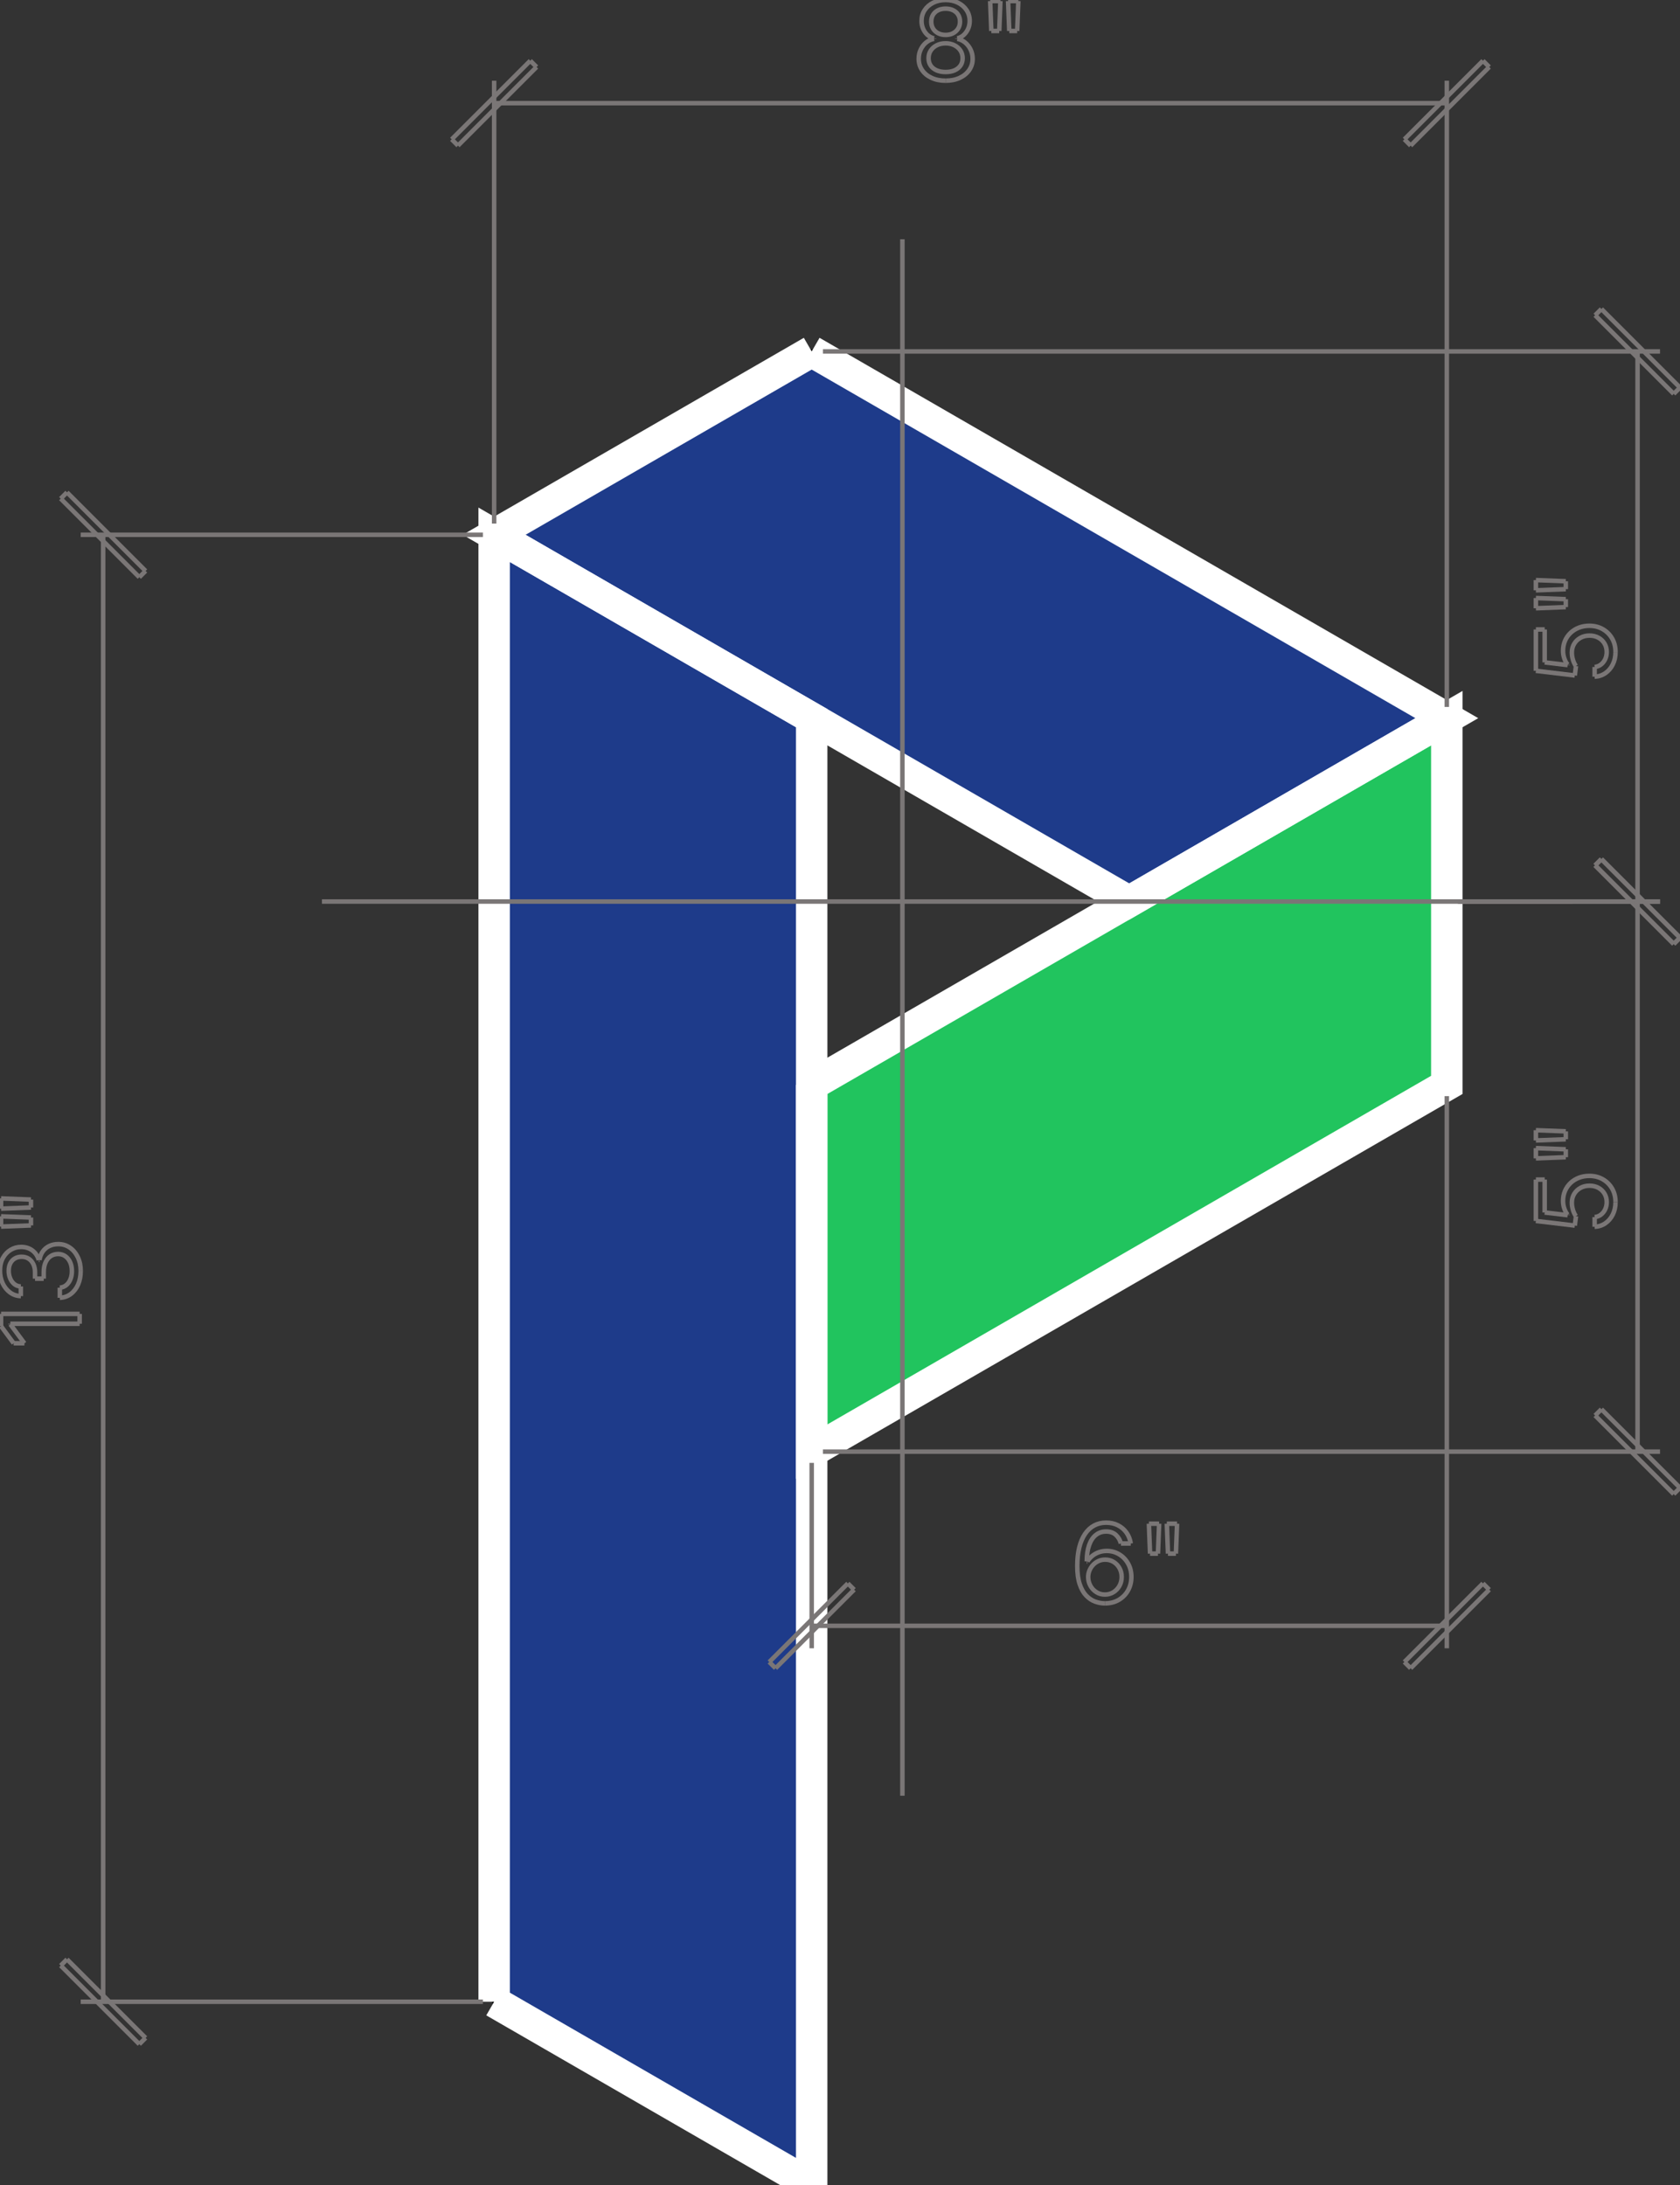 <?xml version="1.0" encoding="utf-8"?>
<svg xmlns="http://www.w3.org/2000/svg" xmlns:xlink="http://www.w3.org/1999/xlink"  x="0" y="0" width="374.087px" height="486.489px" viewBox = " 0 0 374.087 486.489"  style="enable-background:new 0 0 374.087 486.489; " preserveAspectRatio="xMinYMin meet"  xml:space="preserve" >
<rect x="0" y="0" width="374.087" height="486.489" fill="#333333" stroke="none"/>
<g id="Default">
<polyline id="62608a50-df59-4d74-9086-fb4a1e56ce77" points="180.74 241.54 180.74 323.19 322.162 241.54 322.162 159.89 180.74 241.54 "  class="cls-962086071" >  </polyline>
<polyline id="a3fe16dc-866e-435e-ae64-49927f3c40d7" points="110.03 445.664 180.74 486.489 180.74 323.192 180.74 241.54 180.74 159.89 110.03 119.065 110.03 445.664 "  class="cls-115277943" >  </polyline>
<polyline id="79578dea-abc5-4b87-9cab-0fd9959d446f" points="180.74 78.241 110.03 119.065 251.451 200.715 322.162 159.89 180.74 78.241 "  class="cls-115277943" >  </polyline>
<polyline id="29800303-cd7a-4d80-a5c8-e866c67ed41b" points="180.74 241.54 180.74 323.19 322.162 241.54 322.162 159.89 180.74 241.54 "  class="cls-1350536396" >  </polyline>
<polyline id="77a261be-1028-41d6-9d4a-747064a203b8" points="110.03 445.664 180.74 486.489 180.74 323.192 180.74 241.54 180.74 159.89 110.03 119.065 110.03 445.664 "  class="cls-1350536396" >  </polyline>
<polyline id="efe59fd8-4b2a-402e-8ede-3baa44aa08f7" points="180.74 78.241 110.03 119.065 251.451 200.715 322.162 159.89 180.74 78.241 "  class="cls-1350536396" >  </polyline>
<polyline id="cafdda68-b240-464a-b4b6-8b25a7eec1b3" points="107.53 445.664 17.969 445.664 "  class="cls-1335113425" >  </polyline>
<polyline id="e769cf91-f468-4701-a4a7-0bcc7bc17fe5" points="107.53 119.065 17.969 119.065 "  class="cls-1335113425" >  </polyline>
<polyline id="457f372d-3f69-4091-975d-347b829d79ef" points="22.969 445.664 22.969 119.065 "  class="cls-1335113425" >  </polyline>
<polyline id="97d6ee1f-f087-4a1c-ae2e-fa56c506504a" points="13.519 437.614 31.019 455.114 "  class="cls-1335113425" >  </polyline>
<polyline id="86b9ea00-66de-43e7-8901-421599994c0b" points="31.019 455.114 32.419 453.714 "  class="cls-1335113425" >  </polyline>
<polyline id="5480f50a-6c4e-4231-b6c1-b554b00860ca" points="32.419 453.714 14.919 436.214 "  class="cls-1335113425" >  </polyline>
<polyline id="4f837c97-c1d6-4738-8f7f-f07764de6ffd" points="14.919 436.214 13.519 437.614 "  class="cls-1335113425" >  </polyline>
<polyline id="ae8d56d4-22e6-48ae-83af-ad27489092f2" points="32.419 127.115 14.919 109.615 "  class="cls-1335113425" >  </polyline>
<polyline id="d9ccb4cf-549e-4635-92a1-edf1f6e3e7e4" points="14.919 109.615 13.519 111.015 "  class="cls-1335113425" >  </polyline>
<polyline id="841a681d-3f68-4d20-887e-6b13ac645d94" points="13.519 111.015 31.019 128.515 "  class="cls-1335113425" >  </polyline>
<polyline id="efaf1168-b1fe-4a4b-9177-5d04298e3248" points="31.019 128.515 32.419 127.115 "  class="cls-1335113425" >  </polyline>
<polyline id="1a69c9f6-bfe7-435c-9ca9-a08a56eb1cbe" points="0.235 292.523 0.235 295.259 "  class="cls-1335113425" >  </polyline>
<polyline id="1b7d6bd4-c164-4e4d-8145-42f990629913" points="0.235 295.259 3.042 299.065 "  class="cls-1335113425" >  </polyline>
<polyline id="d6592320-8f53-4676-857b-1450052c7d3e" points="3.042 299.065 5.438 299.065 "  class="cls-1335113425" >  </polyline>
<polyline id="dbee3d22-4d43-449e-82d2-a30ab6940d6e" points="5.438 299.065 2.302 294.837 "  class="cls-1335113425" >  </polyline>
<polyline id="4f7e230a-3bba-4795-aeed-2390b4542d64" points="2.302 294.837 2.302 294.719 "  class="cls-1335113425" >  </polyline>
<polyline id="a47c7286-a9df-42a1-aeeb-17c3b645286c" points="2.302 294.719 17.735 294.719 "  class="cls-1335113425" >  </polyline>
<polyline id="99eadce4-e3db-4493-982b-2dd5c74e9c11" points="17.735 294.719 17.735 292.523 "  class="cls-1335113425" >  </polyline>
<polyline id="36cdcdc5-d407-4d44-9a3e-6ef0f00a0a41" points="17.735 292.523 0.235 292.523 "  class="cls-1335113425" >  </polyline>
<path id ="365219ab-8030-4c36-8a3e-1ee5436e29ff" d = " M 17.97 282.951  C 17.97 281.808 17.753 280.786 17.318 279.885  C 16.883 278.985 16.29 278.276 15.539 277.759  C 14.787 277.243 13.933 276.984 12.978 276.984  C 12.242 276.984 11.581 277.123 10.993 277.401  C 10.406 277.679 9.921 278.082 9.537 278.611  C 9.153 279.139 8.903 279.776 8.785 280.519 "  class="cls-1335113425" >  </path>
<polyline id="2b292332-c719-4ddb-b092-537b112e0cd7" points="8.785 280.519 8.644 280.519 "  class="cls-1335113425" >  </polyline>
<path id ="87cef8fc-782f-46cb-8011-34c6ce5b7bf1" d = " M 8.644 280.519  C 8.378 279.627 7.9 278.92 7.211 278.399  C 6.522 277.879 5.685 277.618 4.698 277.618  C 3.868 277.618 3.097 277.83 2.384 278.253  C 1.672 278.675 1.096 279.28 0.658 280.067  C 0.219 280.854 0 281.792 0 282.88  C 0 283.906 0.196 284.844 0.587 285.693  C 0.979 286.543 1.523 287.226 2.22 287.743  C 2.917 288.259 3.723 288.533 4.639 288.565 "  class="cls-1335113425" >  </path>
<polyline id="8cb14747-26b0-421e-8946-af0c4997e8fc" points="4.639 288.565 4.639 286.415 "  class="cls-1335113425" >  </polyline>
<path id ="65830d4e-74e7-4a8c-b1a7-0d07c29761b4" d = " M 4.639 286.415  C 4.068 286.392 3.582 286.214 3.183 285.881  C 2.784 285.548 2.476 285.122 2.261 284.601  C 2.046 284.08 1.938 283.522 1.938 282.927  C 1.938 282.293 2.057 281.741 2.296 281.271  C 2.535 280.801 2.87 280.439 3.3 280.185  C 3.731 279.93 4.236 279.803 4.815 279.803  C 5.418 279.803 5.943 279.948 6.389 280.238  C 6.836 280.527 7.182 280.933 7.429 281.453  C 7.675 281.974 7.799 282.575 7.799 283.256 "  class="cls-1335113425" >  </path>
<polyline id="8026082c-142d-47d0-ba21-dac3fd6ce733" points="7.799 283.256 7.799 284.677 "  class="cls-1335113425" >  </polyline>
<polyline id="0b01e8bc-68c4-4f27-a4bf-b701c56ffe4a" points="7.799 284.677 9.737 284.677 "  class="cls-1335113425" >  </polyline>
<polyline id="ab9a0f67-1386-40e1-962d-4b1f9ce639a6" points="9.737 284.677 9.737 283.256 "  class="cls-1335113425" >  </polyline>
<path id ="e474ce81-54f2-4597-8a66-0e1875e07ae2" d = " M 9.737 283.256  C 9.737 282.387 9.874 281.651 10.148 281.048  C 10.422 280.445 10.8 279.985 11.281 279.668  C 11.763 279.351 12.32 279.192 12.955 279.192  C 13.558 279.192 14.09 279.357 14.552 279.685  C 15.014 280.014 15.372 280.463 15.627 281.03  C 15.881 281.598 16.008 282.25 16.008 282.986  C 16.008 283.651 15.901 284.256 15.685 284.8  C 15.47 285.345 15.161 285.783 14.758 286.116  C 14.354 286.449 13.875 286.639 13.319 286.685 "  class="cls-1335113425" >  </path>
<polyline id="4147e206-a843-4cb6-9c35-c635dd5046aa" points="13.319 286.685 13.319 288.941 "  class="cls-1335113425" >  </polyline>
<path id ="295cb2e6-d2df-4a2a-9d67-219f8f1a0ba9" d = " M 13.319 288.941  C 14.243 288.901 15.053 288.622 15.75 288.101  C 16.447 287.58 16.991 286.877 17.383 285.993  C 17.774 285.108 17.97 284.094 17.97 282.951 "  class="cls-1335113425" >  </path>
<polyline id="076a44c9-2e7e-4710-8b26-b5b1b25e3fd1" points="6.894 272.827 6.894 271.065 "  class="cls-1335113425" >  </polyline>
<polyline id="f2b5a06e-f1f2-47f4-a59d-628600682a80" points="6.894 271.065 0.235 270.806 "  class="cls-1335113425" >  </polyline>
<polyline id="1dfe2843-d15f-4868-993f-4401ee5f7d57" points="0.235 270.806 0.235 273.085 "  class="cls-1335113425" >  </polyline>
<polyline id="1c4823cf-d43e-4b66-b477-d2de1b3bfc21" points="0.235 273.085 6.894 272.827 "  class="cls-1335113425" >  </polyline>
<polyline id="34d73bec-48b0-4fd0-a492-e148947a8435" points="6.894 268.833 6.894 267.071 "  class="cls-1335113425" >  </polyline>
<polyline id="90c5a72e-2b76-4a14-a78a-e7e16c4b52dd" points="6.894 267.071 0.235 266.813 "  class="cls-1335113425" >  </polyline>
<polyline id="5d63d12d-5d3c-441a-8778-410a5045a26c" points="0.235 266.813 0.235 269.092 "  class="cls-1335113425" >  </polyline>
<polyline id="cc9a2ade-3490-4438-9045-8d0be244fc1f" points="0.235 269.092 6.894 268.833 "  class="cls-1335113425" >  </polyline>
<polyline id="f9da4b0e-c55d-4726-ab5b-b9124f76f689" points="110.03 116.565 110.03 17.969 "  class="cls-1335113425" >  </polyline>
<polyline id="cf98e67a-7923-429d-9411-b129d032f31c" points="322.162 157.39 322.162 17.969 "  class="cls-1335113425" >  </polyline>
<polyline id="446b2e5a-2085-4aca-9ae9-6ef14a26d3b6" points="110.03 22.969 322.162 22.969 "  class="cls-1335113425" >  </polyline>
<polyline id="eb7b13ce-c55c-4204-89bb-4b102a69a595" points="118.08 13.519 100.58 31.019 "  class="cls-1335113425" >  </polyline>
<polyline id="7a1ddc21-c0ed-4ec1-91a3-664f626ba3f2" points="100.58 31.019 101.98 32.419 "  class="cls-1335113425" >  </polyline>
<polyline id="b09b425e-c1c3-4e68-b853-e7bd4f055f73" points="101.98 32.419 119.48 14.919 "  class="cls-1335113425" >  </polyline>
<polyline id="2738ff96-2697-4d03-9808-07218b41910c" points="119.48 14.919 118.08 13.519 "  class="cls-1335113425" >  </polyline>
<polyline id="c4aa90fa-2d82-487c-a290-937306e23a31" points="314.112 32.419 331.612 14.919 "  class="cls-1335113425" >  </polyline>
<polyline id="ae80b797-3b47-4f53-af0d-9676cd7d1c4e" points="331.612 14.919 330.212 13.519 "  class="cls-1335113425" >  </polyline>
<polyline id="905d0cec-eac1-4c9d-85c3-5f101822c94e" points="330.212 13.519 312.712 31.019 "  class="cls-1335113425" >  </polyline>
<polyline id="72812ad8-9e2f-43a6-9536-c8d6684ea2de" points="312.712 31.019 314.112 32.419 "  class="cls-1335113425" >  </polyline>
<path id ="741c98bf-28c4-4929-8041-c04d0cd1a462" d = " M 210.569 17.97  C 211.744 17.97 212.783 17.76 213.687 17.341  C 214.592 16.922 215.3 16.345 215.813 15.609  C 216.326 14.873 216.582 14.031 216.582 13.084  C 216.582 12.348 216.43 11.665 216.124 11.034  C 215.819 10.404 215.408 9.877 214.891 9.455  C 214.374 9.032 213.799 8.762 213.165 8.644 "  class="cls-1335113425" >  </path>
<polyline id="268e94c1-bb26-4b17-a861-e0833f404e6c" points="213.165 8.644 213.165 8.55 "  class="cls-1335113425" >  </polyline>
<path id ="91dd295c-1d67-4291-bb29-7330c6c59204" d = " M 213.165 8.55  C 213.995 8.331 214.662 7.857 215.167 7.129  C 215.672 6.401 215.925 5.575 215.925 4.651  C 215.925 3.758 215.692 2.962 215.226 2.261  C 214.76 1.56 214.124 1.008 213.317 0.605  C 212.511 0.202 211.595 0 210.569 0  C 209.528 0 208.604 0.202 207.797 0.605  C 206.991 1.008 206.357 1.56 205.894 2.261  C 205.433 2.962 205.202 3.758 205.202 4.651  C 205.202 5.575 205.452 6.401 205.953 7.129  C 206.454 7.857 207.132 8.331 207.985 8.55 "  class="cls-1335113425" >  </path>
<polyline id="003deb45-a22f-4220-8d53-0907b16d0e4e" points="207.985 8.55 207.985 8.644 "  class="cls-1335113425" >  </polyline>
<path id ="e839a074-f65e-4392-a1ee-e932259436b4" d = " M 207.985 8.644  C 207.335 8.762 206.752 9.032 206.235 9.455  C 205.718 9.877 205.311 10.404 205.014 11.034  C 204.716 11.665 204.567 12.348 204.567 13.084  C 204.567 14.031 204.82 14.873 205.325 15.609  C 205.83 16.345 206.535 16.922 207.439 17.341  C 208.343 17.76 209.387 17.97 210.569 17.97 "  class="cls-1335113425" >  </path>
<path id ="52c9c438-0c1c-474d-b37c-82ab225fafff" d = " M 210.569 16.032  C 211.344 16.032 212.014 15.905 212.577 15.65  C 213.141 15.396 213.578 15.039 213.887 14.581  C 214.196 14.123 214.351 13.585 214.351 12.966  C 214.351 12.317 214.186 11.743 213.858 11.246  C 213.529 10.749 213.078 10.357 212.507 10.071  C 211.935 9.786 211.289 9.643 210.569 9.643  C 209.833 9.643 209.179 9.786 208.608 10.071  C 208.036 10.357 207.586 10.749 207.257 11.246  C 206.928 11.743 206.764 12.317 206.764 12.966  C 206.764 13.585 206.916 14.123 207.222 14.581  C 207.527 15.039 207.965 15.396 208.537 15.65  C 209.109 15.905 209.786 16.032 210.569 16.032 "  class="cls-1335113425" >  </path>
<path id ="84d059cd-bdfe-4fa2-a778-245325cb9477" d = " M 210.569 7.775  C 211.188 7.775 211.736 7.652 212.213 7.405  C 212.691 7.159 213.069 6.812 213.347 6.366  C 213.625 5.92 213.764 5.403 213.764 4.815  C 213.764 4.228 213.631 3.719 213.364 3.289  C 213.098 2.858 212.724 2.523 212.243 2.284  C 211.761 2.046 211.203 1.926 210.569 1.926  C 209.927 1.926 209.365 2.046 208.884 2.284  C 208.402 2.523 208.028 2.858 207.762 3.289  C 207.496 3.719 207.363 4.228 207.363 4.815  C 207.363 5.403 207.498 5.92 207.768 6.366  C 208.038 6.812 208.416 7.159 208.901 7.405  C 209.387 7.652 209.943 7.775 210.569 7.775 "  class="cls-1335113425" >  </path>
<polyline id="87ae125a-fdf7-456f-8955-fb709f27e04a" points="220.74 6.894 222.502 6.894 "  class="cls-1335113425" >  </polyline>
<polyline id="881b930f-f2d3-41df-a96e-41ea9f1c0512" points="222.502 6.894 222.76 0.235 "  class="cls-1335113425" >  </polyline>
<polyline id="760ba3e0-5de1-4a3c-b6e6-33e8590af735" points="222.76 0.235 220.482 0.235 "  class="cls-1335113425" >  </polyline>
<polyline id="0dbc7e45-5981-48ba-92d5-ac4faca15b22" points="220.482 0.235 220.74 6.894 "  class="cls-1335113425" >  </polyline>
<polyline id="d3e9725d-1144-41d2-b1cf-72425f88e845" points="224.733 6.894 226.495 6.894 "  class="cls-1335113425" >  </polyline>
<polyline id="92bc18b1-74d5-4803-9a49-510049fc602a" points="226.495 6.894 226.754 0.235 "  class="cls-1335113425" >  </polyline>
<polyline id="a26b65ab-24f0-4ec6-b02c-7f4588f8cc44" points="226.754 0.235 224.475 0.235 "  class="cls-1335113425" >  </polyline>
<polyline id="9fcafa16-11eb-45d7-99ef-b61de4e205f3" points="224.475 0.235 224.733 6.894 "  class="cls-1335113425" >  </polyline>
<polyline id="1ef6855d-0386-4883-be5c-a02c63619cdf" points="350.179 200.715 71.685 200.715 "  class="cls-1335113425" >  </polyline>
<polyline id="a08eb4dc-bac5-4527-a481-0f5b40e149e3" points="200.938 53.27 200.938 399.801 "  class="cls-1335113425" >  </polyline>
<polyline id="36343c56-48d3-430d-85fa-b061af7a9f92" points="324.662 200.715 369.637 200.715 "  class="cls-1335113425" >  </polyline>
<polyline id="52fac3b6-f09a-47b5-acd3-0d69ded21970" points="183.24 78.241 369.637 78.241 "  class="cls-1335113425" >  </polyline>
<polyline id="452d5921-909f-437b-9576-d6abd8afa7b9" points="364.637 200.715 364.637 78.241 "  class="cls-1335113425" >  </polyline>
<polyline id="1697bcf1-b043-4d46-aaf0-de5ab94e50a1" points="355.187 192.665 372.687 210.165 "  class="cls-1335113425" >  </polyline>
<polyline id="04dfeafb-06c2-4634-b0e5-f7f5734bf1d2" points="372.687 210.165 374.087 208.765 "  class="cls-1335113425" >  </polyline>
<polyline id="601e9e9a-51f1-4ba4-882c-3e0d3cb76c94" points="374.087 208.765 356.587 191.265 "  class="cls-1335113425" >  </polyline>
<polyline id="bad7ce47-8f0b-48cd-9cc1-097b937aa190" points="356.587 191.265 355.187 192.665 "  class="cls-1335113425" >  </polyline>
<polyline id="b64acdc0-aa6e-48ec-bdc5-8d178c1fd638" points="374.087 86.291 356.587 68.791 "  class="cls-1335113425" >  </polyline>
<polyline id="6ce2b04a-4ee9-4b26-870e-35f947b99b77" points="356.587 68.791 355.187 70.191 "  class="cls-1335113425" >  </polyline>
<polyline id="45cedbb9-e6fd-4900-8a6b-19da8eb7d880" points="355.187 70.191 372.687 87.691 "  class="cls-1335113425" >  </polyline>
<polyline id="6f28640d-57cc-43fa-a525-bbead2556775" points="372.687 87.691 374.087 86.291 "  class="cls-1335113425" >  </polyline>
<path id ="d142265d-0a7b-45f0-b0c3-32147197e4ae" d = " M 359.731 145.158  C 359.731 144.031 359.478 143.029 358.974 142.152  C 358.469 141.275 357.777 140.584 356.901 140.079  C 356.024 139.574 355.025 139.321 353.906 139.321  C 353.06 139.321 352.281 139.46 351.568 139.738  C 350.856 140.016 350.235 140.405 349.707 140.907  C 349.178 141.408 348.769 141.997 348.479 142.674  C 348.19 143.351 348.045 144.089 348.045 144.888  C 348.045 145.491 348.141 146.067 348.333 146.615  C 348.524 147.163 348.769 147.617 349.067 147.977 "  class="cls-1335113425" >  </path>
<polyline id="6cf90bf5-04e6-4969-bdba-c226c7d4fda0" points="349.067 147.977 349.067 148.071 "  class="cls-1335113425" >  </polyline>
<polyline id="0e179eb0-7433-4f63-b995-051e439631c1" points="349.067 148.071 343.958 147.472 "  class="cls-1335113425" >  </polyline>
<polyline id="1830edf1-10ad-45db-bdfb-2ecea19c7c6c" points="343.958 147.472 343.958 140.143 "  class="cls-1335113425" >  </polyline>
<polyline id="088802d6-189b-45c2-8cbe-9f8b81bb0604" points="343.958 140.143 341.996 140.143 "  class="cls-1335113425" >  </polyline>
<polyline id="d4dcb6e6-5713-47b5-9219-e2b4e68c12d7" points="341.996 140.143 341.996 149.351 "  class="cls-1335113425" >  </polyline>
<polyline id="df0d859c-a2aa-404f-b464-32f547c51869" points="341.996 149.351 350.664 150.385 "  class="cls-1335113425" >  </polyline>
<polyline id="31443ef6-2dc4-42cb-8cfb-91e249a6e4ae" points="350.664 150.385 350.922 148.294 "  class="cls-1335113425" >  </polyline>
<path id ="f0a55983-bb2d-4b7d-860c-7b7645d4bb8a" d = " M 350.922 148.294  C 350.656 147.95 350.437 147.499 350.265 146.944  C 350.092 146.388 350.006 145.839 350.006 145.299  C 350.006 144.563 350.176 143.911 350.517 143.344  C 350.858 142.776 351.326 142.328 351.921 141.999  C 352.516 141.67 353.189 141.506 353.941 141.506  C 354.677 141.506 355.334 141.662 355.914 141.975  C 356.493 142.289 356.947 142.721 357.276 143.273  C 357.605 143.825 357.77 144.454 357.77 145.158  C 357.77 145.745 357.654 146.284 357.423 146.773  C 357.192 147.263 356.873 147.66 356.466 147.965  C 356.059 148.271 355.597 148.447 355.08 148.494 "  class="cls-1335113425" >  </path>
<polyline id="337cc844-6390-455d-b12d-7515b197e905" points="355.08 148.494 355.08 150.655 "  class="cls-1335113425" >  </polyline>
<path id ="b62cd36d-b001-43c5-b522-339509bb7541" d = " M 355.08 150.655  C 355.973 150.616 356.769 150.353 357.47 149.868  C 358.171 149.383 358.723 148.733 359.126 147.918  C 359.529 147.104 359.731 146.184 359.731 145.158 "  class="cls-1335113425" >  </path>
<polyline id="8faec5f2-dcc5-4ddd-b888-4f6f54a9d6b0" points="348.656 135.163 348.656 133.402 "  class="cls-1335113425" >  </polyline>
<polyline id="49043f1d-00da-4550-a6af-3911be5adf27" points="348.656 133.402 341.996 133.143 "  class="cls-1335113425" >  </polyline>
<polyline id="af31c846-d651-4677-8e3a-850984fd773f" points="341.996 133.143 341.996 135.422 "  class="cls-1335113425" >  </polyline>
<polyline id="6874c973-dfb2-4cba-b416-5921f3a9eda3" points="341.996 135.422 348.656 135.163 "  class="cls-1335113425" >  </polyline>
<polyline id="14c6d9dd-d239-4c14-9889-b69fc24ed0f2" points="348.656 131.17 348.656 129.408 "  class="cls-1335113425" >  </polyline>
<polyline id="a5dd5c39-5193-4827-a9c6-bf17d9d3efc9" points="348.656 129.408 341.996 129.15 "  class="cls-1335113425" >  </polyline>
<polyline id="aee554a7-3f0d-4ac9-af41-da1cad40a21e" points="341.996 129.15 341.996 131.428 "  class="cls-1335113425" >  </polyline>
<polyline id="164276c0-307b-4715-ba5d-1c7fd93c9bf8" points="341.996 131.428 348.656 131.17 "  class="cls-1335113425" >  </polyline>
<polyline id="5badd11c-dec2-41f5-a5eb-4204fd9ae249" points="324.662 200.715 369.637 200.715 "  class="cls-1335113425" >  </polyline>
<polyline id="3072172c-381f-40e1-8022-c85f52047709" points="183.24 323.192 369.637 323.192 "  class="cls-1335113425" >  </polyline>
<polyline id="50bf18fd-a952-4617-a9e1-a1537ec9095b" points="364.637 200.715 364.637 323.192 "  class="cls-1335113425" >  </polyline>
<polyline id="dc884c57-0984-4198-b6e0-bf78d066a74c" points="374.087 208.765 356.587 191.265 "  class="cls-1335113425" >  </polyline>
<polyline id="75b4275d-7cf4-4f84-bb85-eb477a4f4c19" points="356.587 191.265 355.187 192.665 "  class="cls-1335113425" >  </polyline>
<polyline id="b71c4b6f-037b-40ed-97a2-d27925946488" points="355.187 192.665 372.687 210.165 "  class="cls-1335113425" >  </polyline>
<polyline id="f5a9726e-d1c5-41f7-9ff1-7cd0091043ec" points="372.687 210.165 374.087 208.765 "  class="cls-1335113425" >  </polyline>
<polyline id="1b3c33ce-e751-405b-9740-4f90ddc1c9d8" points="355.187 315.142 372.687 332.642 "  class="cls-1335113425" >  </polyline>
<polyline id="8cc23f16-ef8e-473a-9808-fe310520e819" points="372.687 332.642 374.087 331.242 "  class="cls-1335113425" >  </polyline>
<polyline id="0e53970f-f83f-4b40-8535-49c87e66cc86" points="374.087 331.242 356.587 313.742 "  class="cls-1335113425" >  </polyline>
<polyline id="3ea388d1-2a66-4ef7-a209-23a65e954464" points="356.587 313.742 355.187 315.142 "  class="cls-1335113425" >  </polyline>
<path id ="d151d8c9-c5b9-4d02-8f64-d30f4b46e750" d = " M 359.731 267.634  C 359.731 266.506 359.478 265.504 358.974 264.627  C 358.469 263.75 357.777 263.059 356.901 262.554  C 356.024 262.049 355.025 261.797 353.906 261.797  C 353.06 261.797 352.281 261.935 351.568 262.214  C 350.856 262.491 350.235 262.881 349.707 263.382  C 349.178 263.883 348.769 264.473 348.479 265.15  C 348.19 265.827 348.045 266.565 348.045 267.364  C 348.045 267.967 348.141 268.542 348.333 269.09  C 348.524 269.638 348.769 270.092 349.067 270.453 "  class="cls-1335113425" >  </path>
<polyline id="8d7c113c-97b8-4bbf-9c2a-8e64ce2ee67f" points="349.067 270.453 349.067 270.547 "  class="cls-1335113425" >  </polyline>
<polyline id="b726a61e-8291-4421-8521-e65dc049366a" points="349.067 270.547 343.958 269.948 "  class="cls-1335113425" >  </polyline>
<polyline id="0b5cbc44-1d2c-4bcb-bed8-1349fe94e4a8" points="343.958 269.948 343.958 262.619 "  class="cls-1335113425" >  </polyline>
<polyline id="a2861afe-9a5e-4102-bdea-4ac9c491e7b2" points="343.958 262.619 341.996 262.619 "  class="cls-1335113425" >  </polyline>
<polyline id="f4a68821-f64c-49bc-a54f-5609ebcbd6e7" points="341.996 262.619 341.996 271.827 "  class="cls-1335113425" >  </polyline>
<polyline id="00be29b7-f32e-4fd5-97f3-b5a5fef65549" points="341.996 271.827 350.664 272.86 "  class="cls-1335113425" >  </polyline>
<polyline id="41c9813f-1964-4c60-9029-1496056f697f" points="350.664 272.86 350.922 270.77 "  class="cls-1335113425" >  </polyline>
<path id ="d3356d3e-91ed-412d-a4ba-979601a78aff" d = " M 350.922 270.77  C 350.656 270.425 350.437 269.975 350.265 269.419  C 350.092 268.863 350.006 268.315 350.006 267.775  C 350.006 267.039 350.176 266.387 350.517 265.819  C 350.858 265.252 351.326 264.803 351.921 264.474  C 352.516 264.146 353.189 263.981 353.941 263.981  C 354.677 263.981 355.334 264.138 355.914 264.451  C 356.493 264.764 356.947 265.197 357.276 265.749  C 357.605 266.301 357.77 266.929 357.77 267.634  C 357.77 268.221 357.654 268.759 357.423 269.249  C 357.192 269.738 356.873 270.135 356.466 270.441  C 356.059 270.746 355.597 270.922 355.08 270.969 "  class="cls-1335113425" >  </path>
<polyline id="ebd85c9a-61b1-4921-9e1f-ba88c87a4768" points="355.08 270.969 355.08 273.13 "  class="cls-1335113425" >  </polyline>
<path id ="4263b2dc-d767-477e-b0bb-bed653306305" d = " M 355.08 273.13  C 355.973 273.091 356.769 272.829 357.47 272.344  C 358.171 271.858 358.723 271.208 359.126 270.394  C 359.529 269.58 359.731 268.659 359.731 267.634 "  class="cls-1335113425" >  </path>
<polyline id="0b38ca01-f62f-4494-b365-4d9b2f64c7da" points="348.656 257.639 348.656 255.877 "  class="cls-1335113425" >  </polyline>
<polyline id="748b9775-df10-44bd-b1bf-5ba08e42517b" points="348.656 255.877 341.996 255.619 "  class="cls-1335113425" >  </polyline>
<polyline id="9ff8fd43-0ed0-4066-99a8-a49ce7a5253e" points="341.996 255.619 341.996 257.897 "  class="cls-1335113425" >  </polyline>
<polyline id="635c2722-e6c2-489d-9e93-75471152b011" points="341.996 257.897 348.656 257.639 "  class="cls-1335113425" >  </polyline>
<polyline id="c3e38700-5859-4fc1-a661-27a93d7d4058" points="348.656 253.646 348.656 251.884 "  class="cls-1335113425" >  </polyline>
<polyline id="cbe69f5e-42e4-4089-a2f6-b92974fcf7cd" points="348.656 251.884 341.996 251.625 "  class="cls-1335113425" >  </polyline>
<polyline id="4d18691e-c5e1-46c7-ba3a-176d4ec6d365" points="341.996 251.625 341.996 253.904 "  class="cls-1335113425" >  </polyline>
<polyline id="1bf18fa2-cbf4-4982-96f4-7c7cd66b72a0" points="341.996 253.904 348.656 253.646 "  class="cls-1335113425" >  </polyline>
<polyline id="e2a2ce07-01a6-4870-a332-af3bfe736a13" points="322.162 244.04 322.162 366.971 "  class="cls-1335113425" >  </polyline>
<polyline id="c2f27aa3-ada3-41d2-81ea-95907487590d" points="180.74 325.692 180.74 366.971 "  class="cls-1335113425" >  </polyline>
<polyline id="54a33880-cdc9-47b0-85c2-f8b3cfa7eeef" points="322.162 361.971 180.74 361.971 "  class="cls-1335113425" >  </polyline>
<polyline id="91a6e60b-0edd-45c9-b2f5-e2f8ef511e81" points="314.112 371.421 331.612 353.921 "  class="cls-1335113425" >  </polyline>
<polyline id="656224d7-76b0-4c8c-a881-f084f89f8bd1" points="331.612 353.921 330.212 352.521 "  class="cls-1335113425" >  </polyline>
<polyline id="f90417b2-cb5f-4a23-a457-ecc879d9e21a" points="330.212 352.521 312.712 370.021 "  class="cls-1335113425" >  </polyline>
<polyline id="edfb5a3a-2609-4b80-a73f-b0c963799d9a" points="312.712 370.021 314.112 371.421 "  class="cls-1335113425" >  </polyline>
<polyline id="695e31c6-f520-4c06-a407-97b7e407b11a" points="188.79 352.521 171.29 370.021 "  class="cls-1335113425" >  </polyline>
<polyline id="a81f6a8e-6ea6-476b-8c40-728344464fa3" points="171.29 370.021 172.69 371.421 "  class="cls-1335113425" >  </polyline>
<polyline id="75b01e6d-aac7-4abf-9ea9-d97be71db81e" points="172.69 371.421 190.19 353.921 "  class="cls-1335113425" >  </polyline>
<polyline id="625ca2ed-105a-4696-9c96-a02bf13205e2" points="190.19 353.921 188.79 352.521 "  class="cls-1335113425" >  </polyline>
<path id ="cb743c6e-98c6-4c7a-ad48-7e42a46ffa01" d = " M 246.03 356.971  C 247.22 356.971 248.258 356.707 249.143 356.179  C 250.027 355.65 250.713 354.942 251.198 354.053  C 251.684 353.164 251.926 352.176 251.926 351.087  C 251.926 349.96 251.678 348.959 251.18 348.086  C 250.683 347.213 250.02 346.53 249.19 346.037  C 248.36 345.544 247.444 345.297 246.441 345.297  C 245.838 345.297 245.267 345.389 244.726 345.573  C 244.186 345.757 243.697 346.023 243.258 346.372  C 242.82 346.72 242.444 347.137 242.131 347.623 "  class="cls-1335113425" >  </path>
<polyline id="aa4cd661-4361-442b-9d29-72ae22404375" points="242.131 347.623 241.99 347.623 "  class="cls-1335113425" >  </polyline>
<path id ="6bcd91b3-6878-4883-8a94-69eae8d33f5e" d = " M 241.99 347.623  C 241.99 346.221 242.162 345.025 242.507 344.034  C 242.851 343.044 243.346 342.286 243.993 341.762  C 244.638 341.237 245.408 340.975 246.3 340.975  C 247.209 340.975 247.937 341.229 248.485 341.738  C 249.033 342.247 249.405 342.882 249.601 343.641 "  class="cls-1335113425" >  </path>
<polyline id="13b36ac7-64bc-4568-9e2e-994579bf4c3c" points="249.601 343.641 251.785 343.641 "  class="cls-1335113425" >  </polyline>
<path id ="264f9c4b-187e-40a6-8f77-68e662e971b2" d = " M 251.785 343.641  C 251.644 342.725 251.327 341.918 250.834 341.221  C 250.341 340.525 249.706 339.981 248.931 339.589  C 248.156 339.197 247.279 339.002 246.3 339.002  C 245.306 339.002 244.413 339.215 243.623 339.642  C 242.832 340.069 242.156 340.695 241.596 341.521  C 241.037 342.347 240.61 343.357 240.316 344.551  C 240.023 345.745 239.876 347.114 239.876 348.656  C 239.876 350.269 240.056 351.612 240.416 352.685  C 240.776 353.757 241.256 354.607 241.855 355.233  C 242.454 355.86 243.118 356.306 243.846 356.572  C 244.574 356.838 245.302 356.971 246.03 356.971 "  class="cls-1335113425" >  </path>
<path id ="3704c875-0e17-442d-888f-6c483b47ad4e" d = " M 246.03 355.01  C 246.735 355.01 247.369 354.834 247.933 354.482  C 248.497 354.129 248.943 353.658 249.272 353.066  C 249.601 352.475 249.765 351.815 249.765 351.087  C 249.765 350.375 249.607 349.727 249.29 349.144  C 248.972 348.56 248.536 348.096 247.98 347.752  C 247.424 347.407 246.794 347.235 246.089 347.235  C 245.556 347.235 245.061 347.339 244.603 347.546  C 244.145 347.754 243.744 348.039 243.399 348.404  C 243.055 348.768 242.787 349.183 242.595 349.649  C 242.403 350.114 242.307 350.602 242.307 351.111  C 242.307 351.8 242.468 352.44 242.789 353.031  C 243.11 353.622 243.552 354.1 244.116 354.464  C 244.68 354.828 245.318 355.01 246.03 355.01 "  class="cls-1335113425" >  </path>
<polyline id="b5129859-8009-440c-a44c-7f5c8f2c172f" points="256.084 345.896 257.846 345.896 "  class="cls-1335113425" >  </polyline>
<polyline id="6421758d-d35c-4037-a093-7fefe7e89376" points="257.846 345.896 258.104 339.237 "  class="cls-1335113425" >  </polyline>
<polyline id="8b882f90-a254-4248-9cc7-6e4b859eae5b" points="258.104 339.237 255.826 339.237 "  class="cls-1335113425" >  </polyline>
<polyline id="033be6b9-428d-4c58-a9a9-b2f4d0f58579" points="255.826 339.237 256.084 345.896 "  class="cls-1335113425" >  </polyline>
<polyline id="4b3ecc8c-68d1-48fb-8f4e-7546c1b4cae9" points="260.077 345.896 261.839 345.896 "  class="cls-1335113425" >  </polyline>
<polyline id="0f2ed92b-5b05-4289-ab9f-959d35baaade" points="261.839 345.896 262.097 339.237 "  class="cls-1335113425" >  </polyline>
<polyline id="0b18e037-bf8b-481b-a6af-7fb96f63ecc3" points="262.097 339.237 259.819 339.237 "  class="cls-1335113425" >  </polyline>
<polyline id="57334dc3-8f3c-4e6a-b472-633a005391b7" points="259.819 339.237 260.077 345.896 "  class="cls-1335113425" >  </polyline>
</g>
<defs>
<style> .cls-962086071{stroke:Black ; stroke-opacity:1; stroke-width:1; stroke-linecap:round; stroke-linejoin:round; fill:#21C45E ; fill-opacity:1; } </style>
<style> .cls-115277943{stroke:Black ; stroke-opacity:1; stroke-width:1; stroke-linecap:round; stroke-linejoin:round; fill:#1E3B8A ; fill-opacity:1; } </style>
<style> .cls-1350536396{stroke:White ; stroke-opacity:1; stroke-width:7; fill:none; } </style>
<style> .cls-1335113425{stroke:#7A7676 ; stroke-opacity:1; stroke-width:1; fill:none; } </style>
</defs>
</svg>